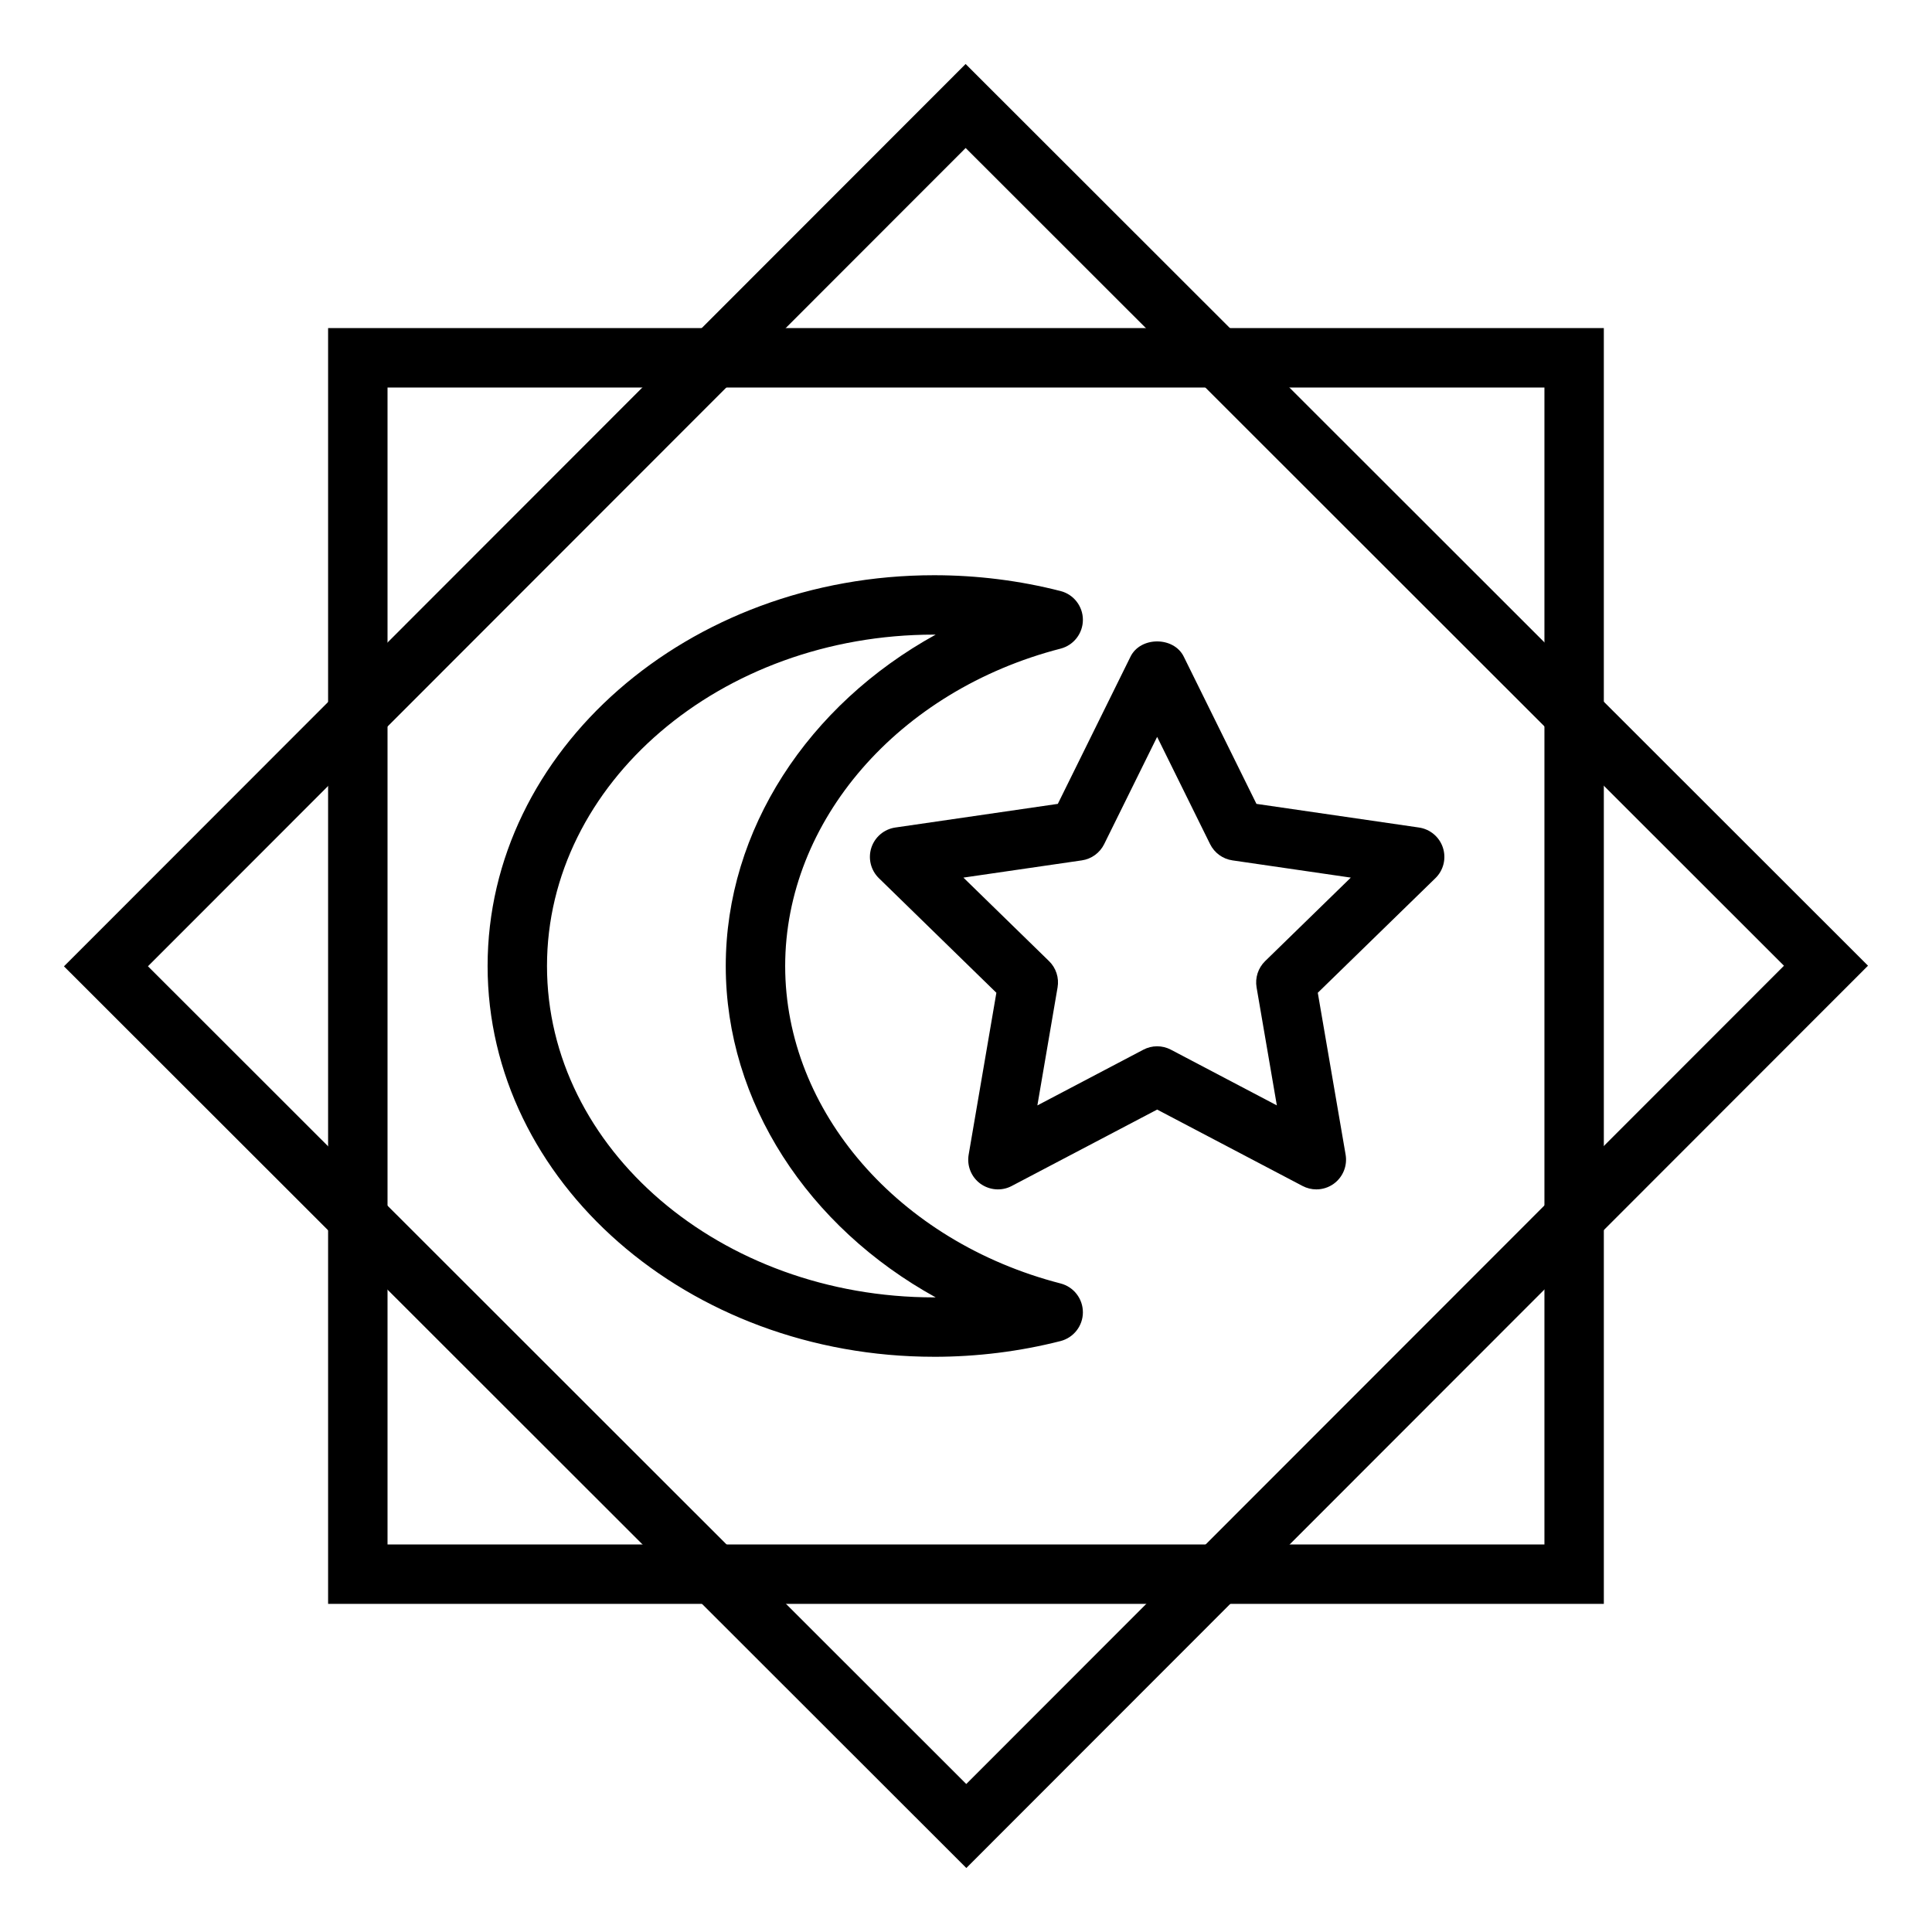 <?xml version="1.0" encoding="UTF-8"?>
<!-- Uploaded to: SVG Repo, www.svgrepo.com, Generator: SVG Repo Mixer Tools -->
<svg fill="#000000" width="800px" height="800px" version="1.1" viewBox="144 144 512 512" xmlns="http://www.w3.org/2000/svg">
 <g>
  <path d="m569.04 569.04h-338.09v-338.09h338.08l0.004 338.09zm-322.34-15.746h306.59v-306.6h-306.59z"/>
  <path d="m400.09 639.04-239.14-238.95 238.95-239.13 239.14 238.96zm-216.88-238.97 216.86 216.71 216.7-216.85-216.86-216.71z"/>
  <path d="m391.54 503.56c-65.242 0-118.32-46.461-118.32-103.56 0-57.105 53.082-103.56 118.32-103.56 11.398 0 22.68 1.418 33.527 4.195 3.473 0.891 5.91 4.031 5.91 7.621 0 3.598-2.434 6.731-5.902 7.637-42.98 11.082-72.996 45.68-72.996 84.121 0 38.438 30.016 73.027 72.996 84.121 3.473 0.898 5.902 4.039 5.902 7.637 0 3.59-2.441 6.723-5.91 7.621-10.848 2.762-22.129 4.172-33.527 4.172zm0-191.38c-56.57 0-102.58 39.398-102.58 87.82s46.02 87.82 102.58 87.82h0.426c-33.824-18.641-55.633-51.742-55.633-87.82s21.812-69.18 55.633-87.82h-0.426z"/>
  <path d="m492.85 459.2c-1.25 0-2.512-0.301-3.66-0.906l-38.535-20.246-38.535 20.246c-2.629 1.402-5.848 1.156-8.289-0.59-2.426-1.762-3.637-4.754-3.125-7.707l7.344-42.902-31.141-30.371c-2.141-2.094-2.914-5.219-1.992-8.07 0.93-2.844 3.394-4.922 6.359-5.352l43.059-6.266 19.262-39.016c2.644-5.383 11.469-5.383 14.113 0l19.262 39.016 43.059 6.266c2.969 0.434 5.434 2.504 6.359 5.359 0.922 2.844 0.156 5.977-1.992 8.062l-31.172 30.371 7.375 42.902c0.504 2.953-0.707 5.934-3.125 7.699-1.363 0.992-2.992 1.504-4.625 1.504zm-93.535-82.625 22.695 22.137c1.852 1.801 2.699 4.418 2.258 6.965l-5.352 31.27 28.078-14.762c2.289-1.211 5.031-1.211 7.32 0l28.062 14.754-5.367-31.262c-0.441-2.551 0.41-5.156 2.258-6.965l22.711-22.137-31.363-4.566c-2.566-0.371-4.777-1.984-5.926-4.305l-14.035-28.426-14.035 28.426c-1.148 2.32-3.363 3.938-5.926 4.305z"/>
 </g>
</svg>
